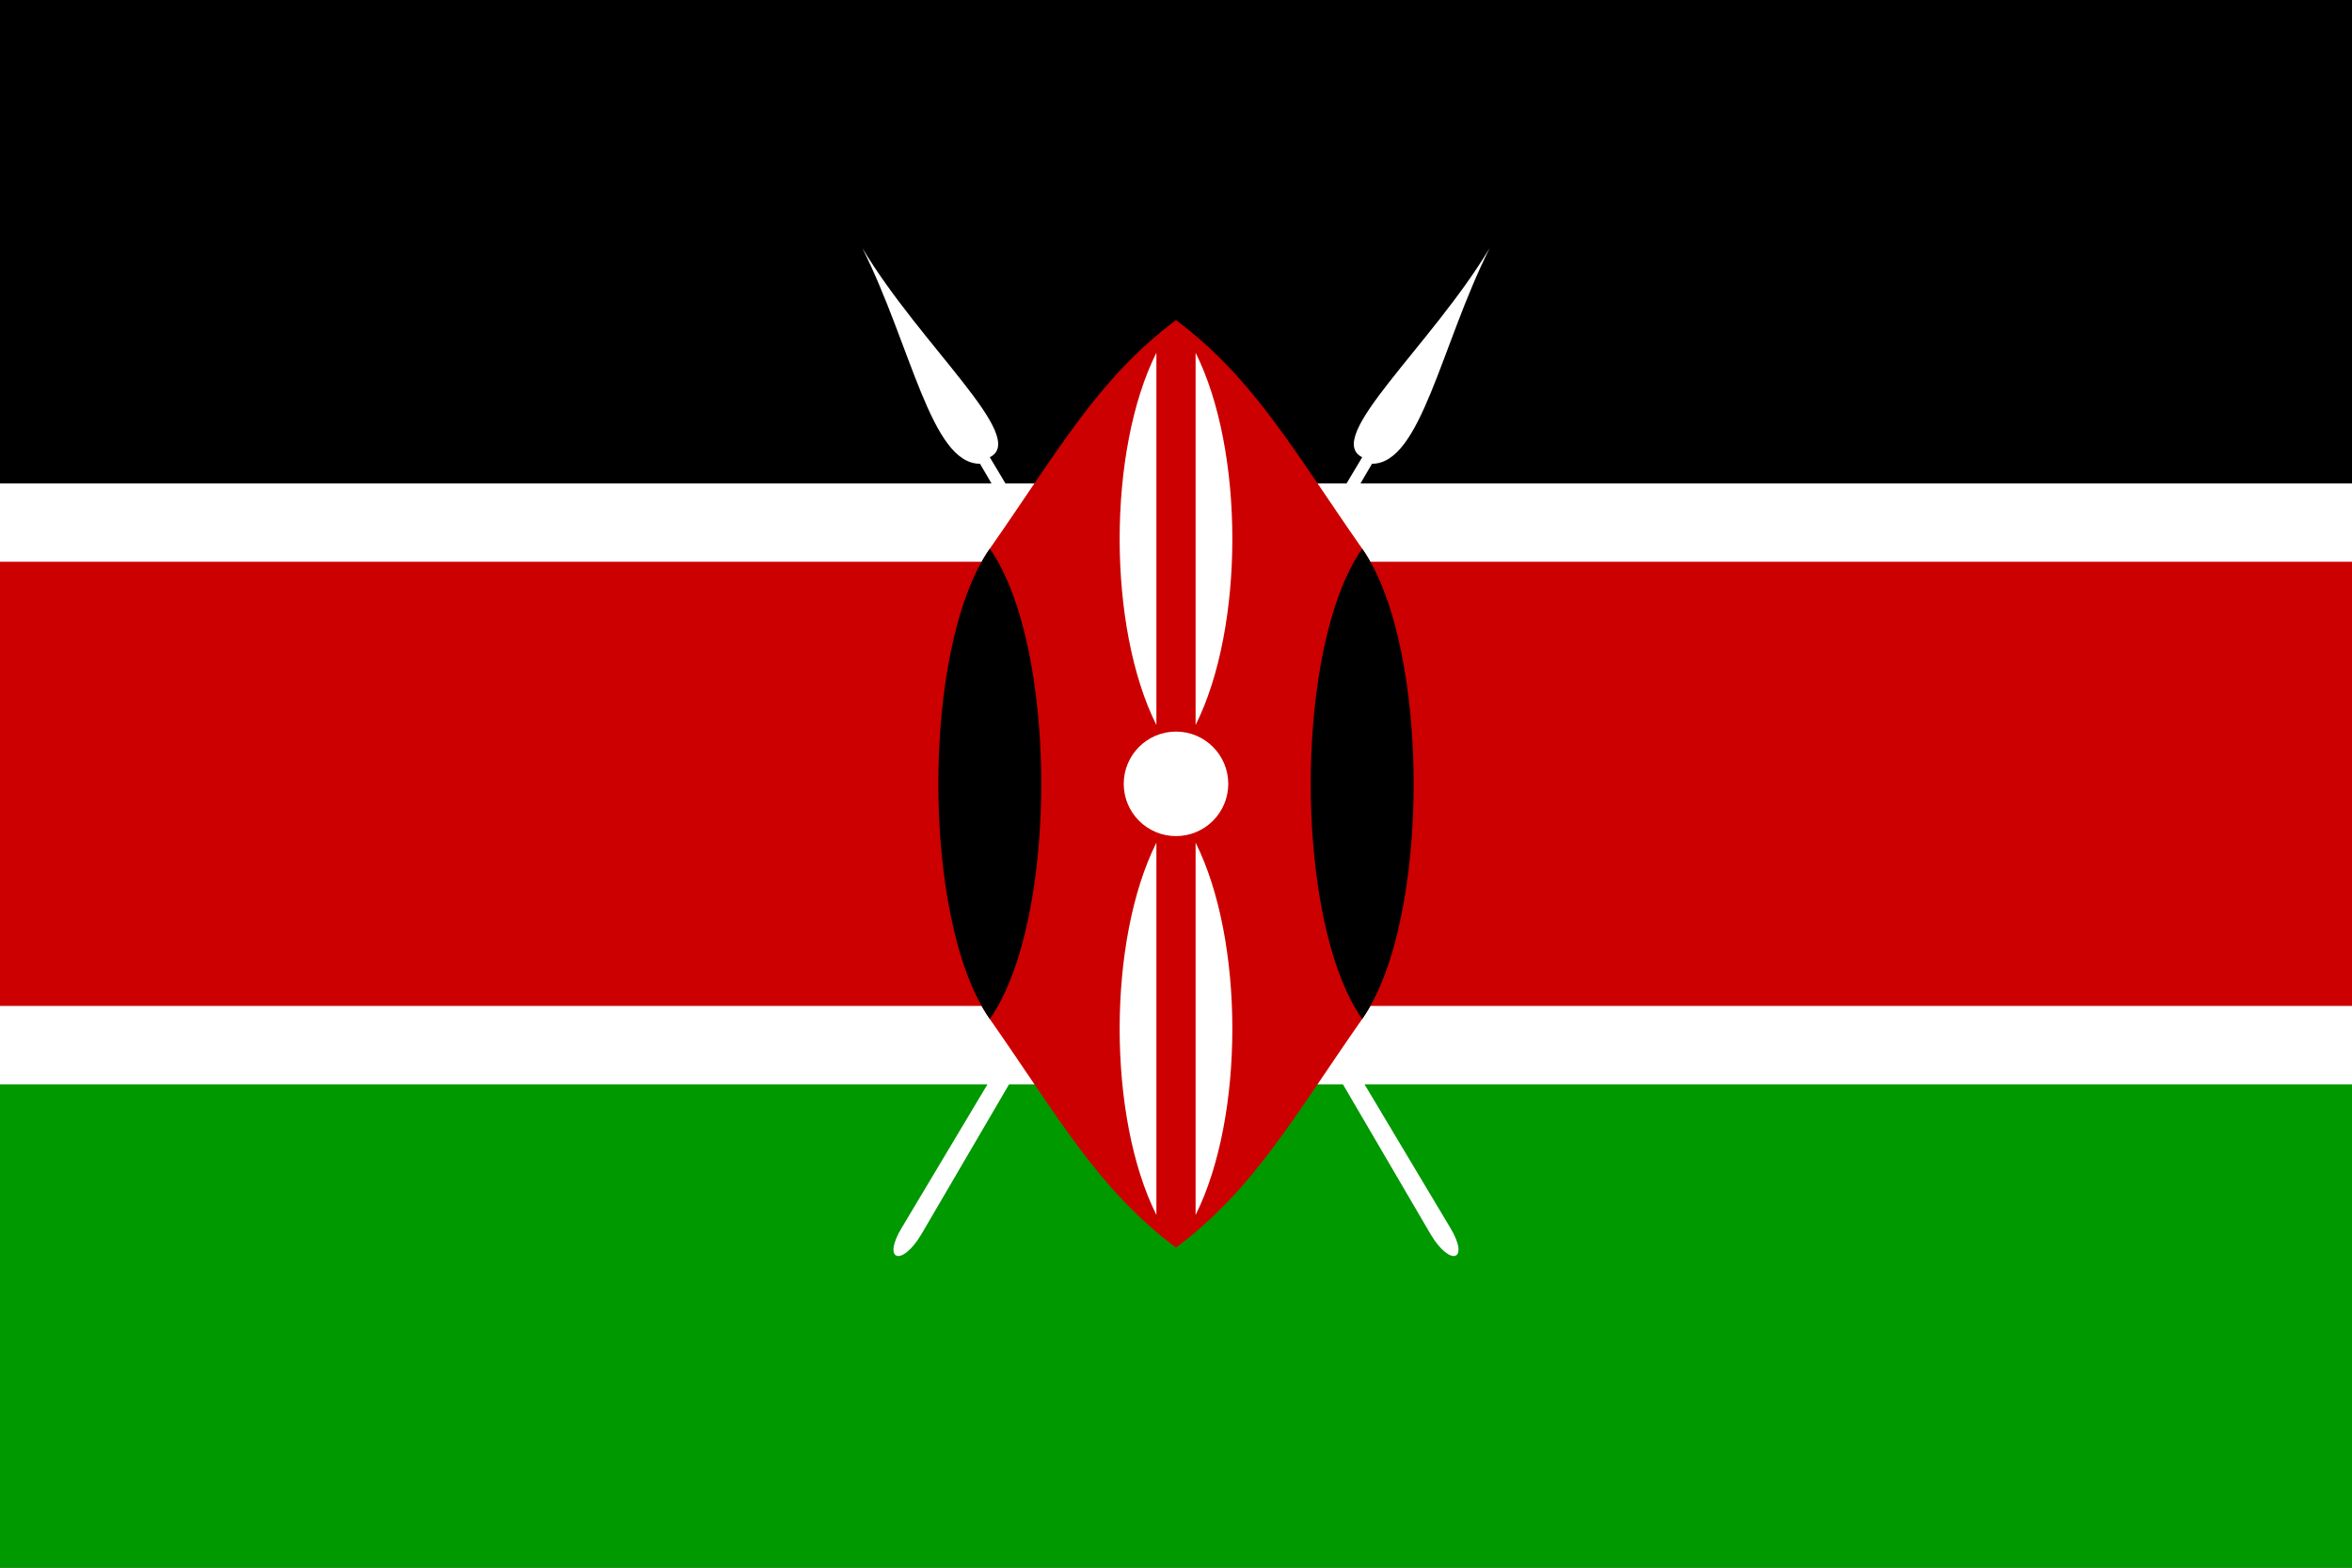 <?xml version="1.0" encoding="UTF-8"?>
<!DOCTYPE svg PUBLIC "-//W3C//DTD SVG 1.1 Tiny//EN" "http://www.w3.org/Graphics/SVG/1.1/DTD/svg11-tiny.dtd"><svg xmlns="http://www.w3.org/2000/svg" viewBox="0 0 360 240">
<rect x="0" y="0" width="360" height="240" fill="#333333" stroke="none"/>
<title>Kenya - chilliant.com</title>
<g transform="matrix(1.5,0,0,-1,180,120)" stroke="none"><g>
<rect fill="#000" x="-120" y="39.667" width="240" height="80.333"/>
<rect fill="#C00" x="-120" y="-40.167" width="240" height="80.333"/>
<rect fill="#090" x="-120" y="-120" width="240" height="80.333"/>
<rect fill="#FFF" x="-120" y="34" width="240" height="12"/>
<rect fill="#FFF" x="-120" y="-46" width="240" height="12"/>
<g transform="scale(1,1)">
 <path fill="#FFF" d="M32,82C27,67 25,49 20,49L-26,-69C-28,-74 -30,-73 -28,-68L19,50C15,53 26,67 32,82 Z"/></g>
<g transform="scale(-1,1)">
 <path fill="#FFF" d="M32,82C27,67 25,49 20,49L-26,-69C-28,-74 -30,-73 -28,-68L19,50C15,53 26,67 32,82 Z"/></g>
<path fill="#C00" d="M0,71C8,62 12,51 19,36C26,21 26,-21 19,-36C12,-51 8,-62 0,-71C-8,-62 -12,-51 -19,-36C-26,-21 -26,21 -19,36C-12,51 -8,62 0,71 Z"/><g transform="scale(1,1)">
 <path fill="#000" d="M19,36C26,21 26,-21 19,-36C12,-21 12,21 19,36 Z"/></g>
<g transform="scale(-1,1)">
 <path fill="#000" d="M19,36C26,21 26,-21 19,-36C12,-21 12,21 19,36 Z"/></g>
<g transform="scale(1,1)">
 <g transform="scale(1,1)">
 <path fill="#FFF" d="M2,66C7,51 7,24 2,9 Z"/></g>
<g transform="scale(1,-1)">
 <path fill="#FFF" d="M2,66C7,51 7,24 2,9 Z"/></g>
</g>
<g transform="scale(-1,1)">
 <g transform="scale(1,1)">
 <path fill="#FFF" d="M2,66C7,51 7,24 2,9 Z"/></g>
<g transform="scale(1,-1)">
 <path fill="#FFF" d="M2,66C7,51 7,24 2,9 Z"/></g>
</g>
<ellipse fill="#FFF" cx="0" cy="0" rx="5.333" ry="8"/>
</g></g></svg>
